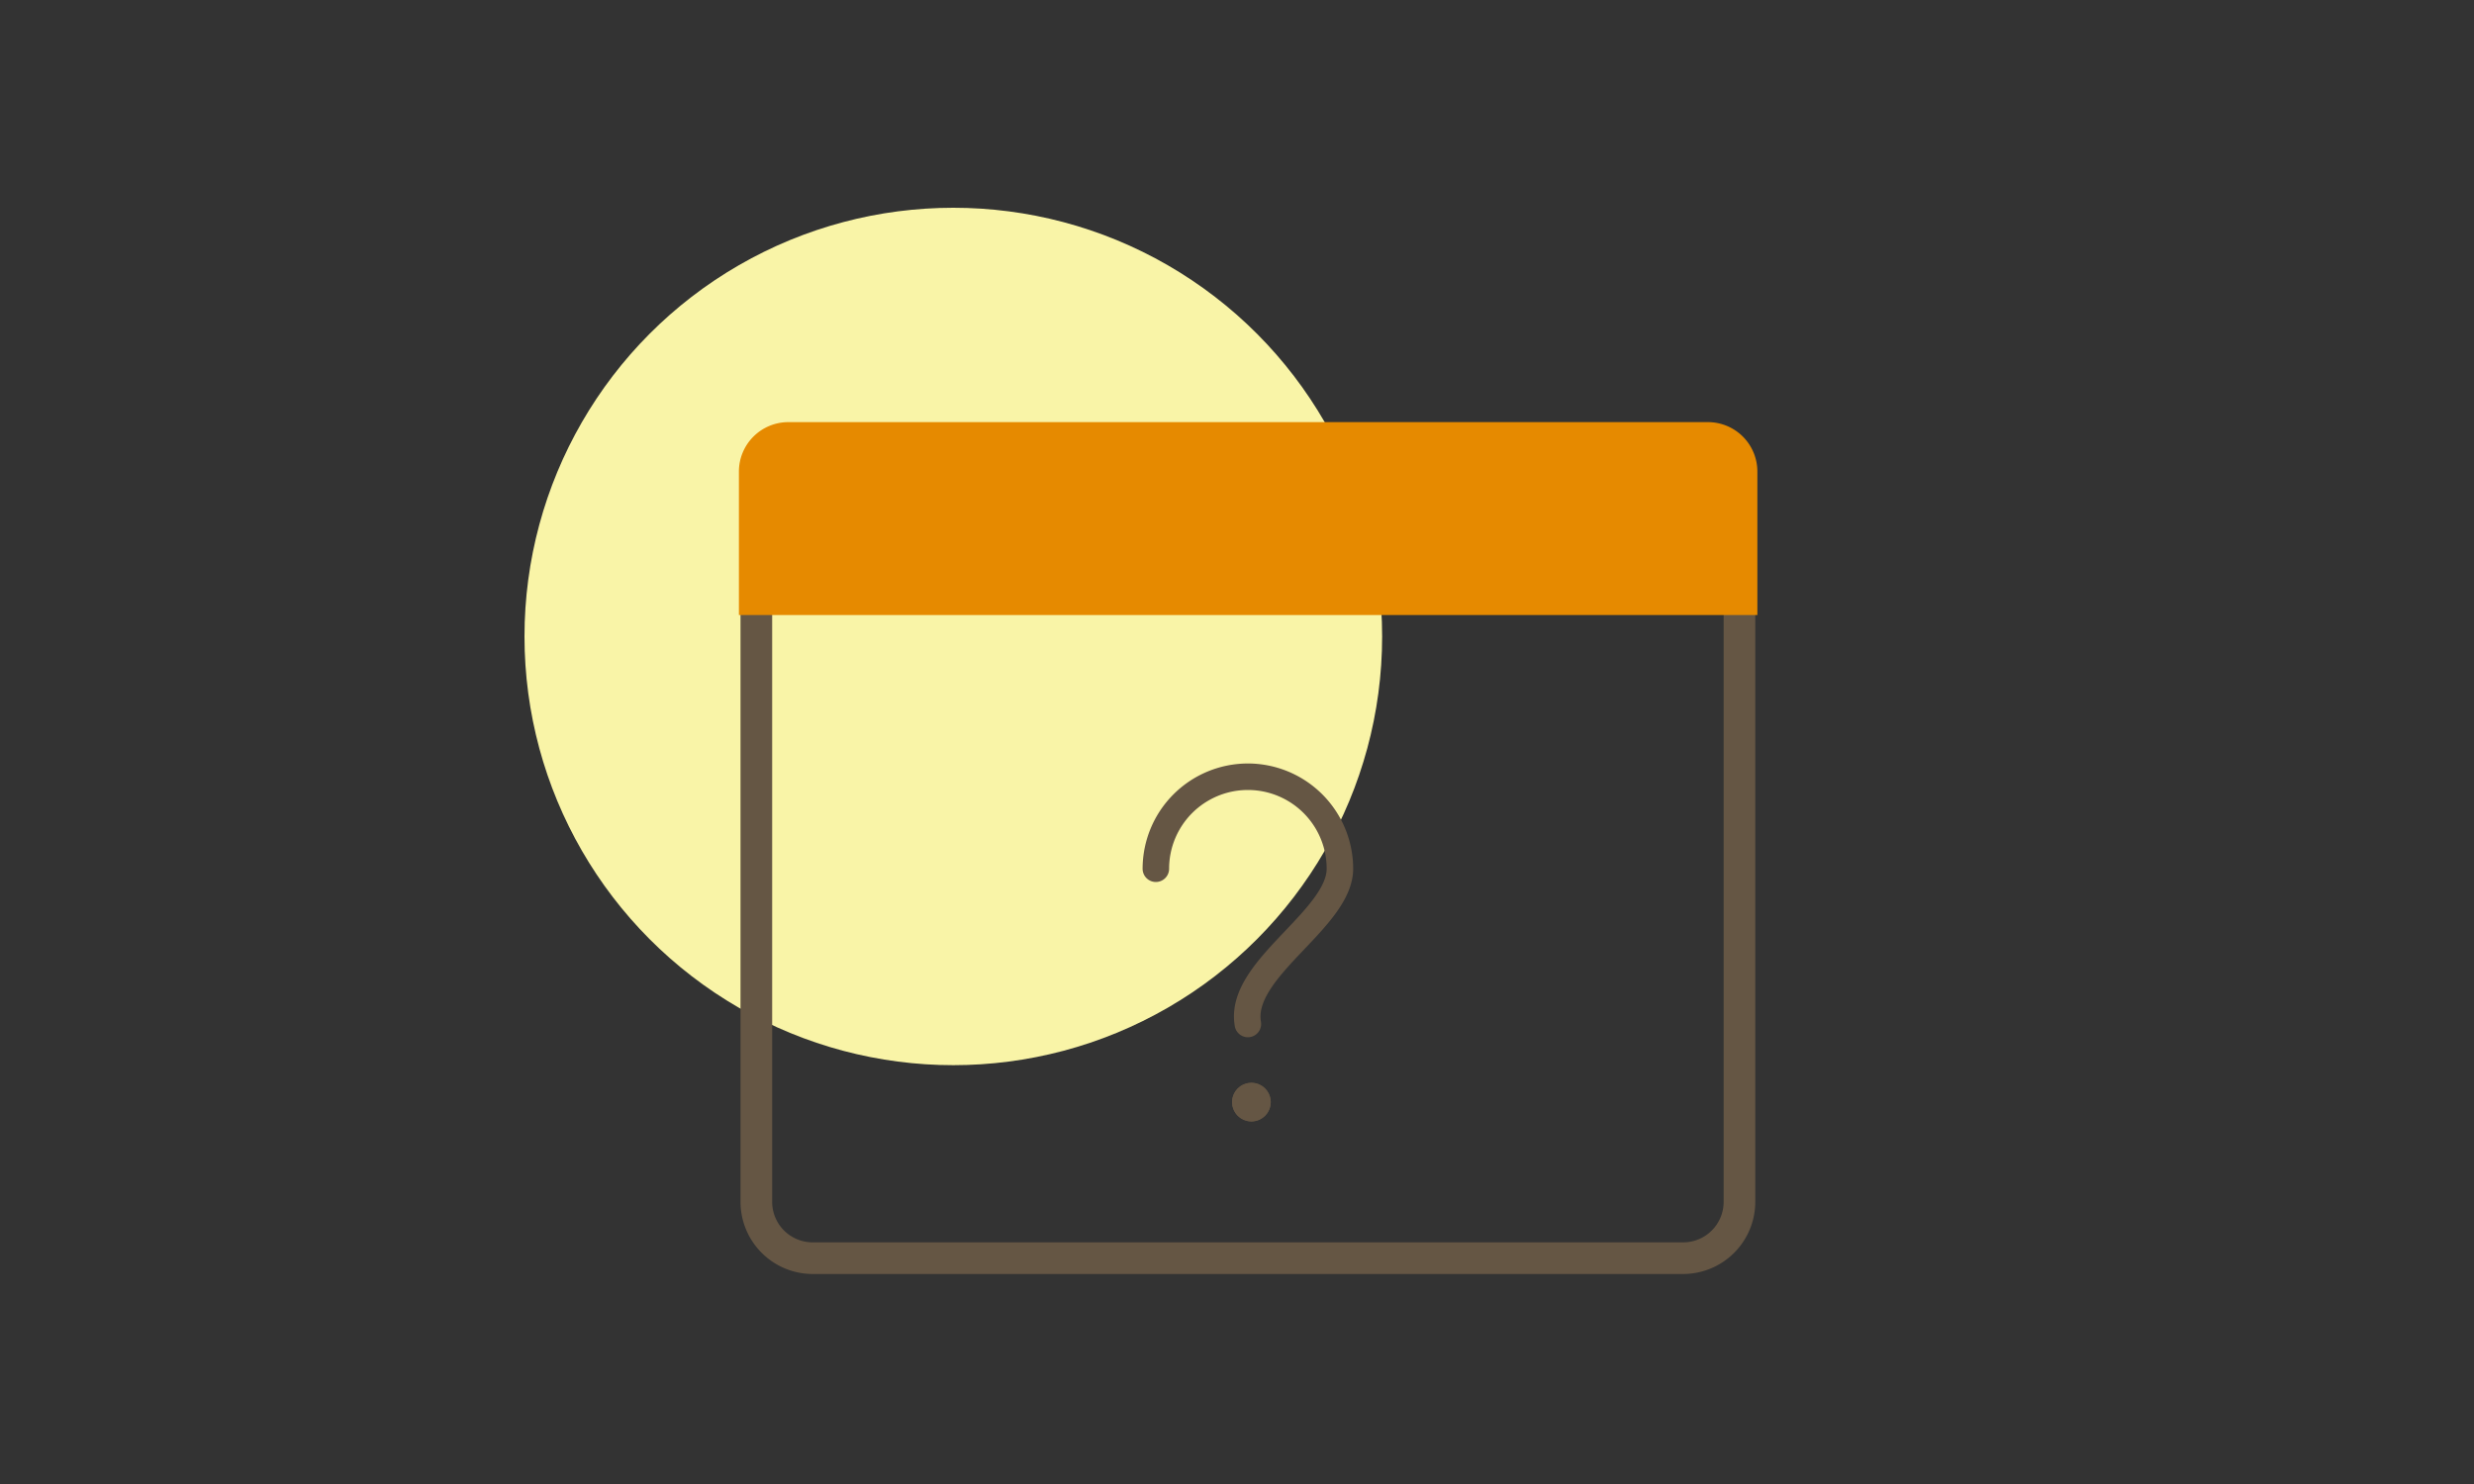 <svg xmlns="http://www.w3.org/2000/svg" width="250" height="150" viewBox="0 0 250 150">
  <rect x="0" y="0" width="250" height="150" fill="#333333" stroke="none"/>
  <g id="icon_trouble02" transform="translate(-865 -1115)">
    <rect id="sq" width="250" height="150" transform="translate(865 1115)" fill="#fff" opacity="0"/>
    <ellipse id="circle" cx="43.333" cy="43.333" rx="43.333" ry="43.333" transform="translate(918 1136)" fill="#f9f4a7"/>
    <rect id="sq-2" data-name="sq" width="100.2" height="79.38" rx="10" transform="translate(941.641 1162.425)" fill="none"/>
    <path id="pass" d="M1334.265,519H1246.3a7.3,7.3,0,0,0-7.287,7.287v68.748a7.3,7.3,0,0,0,7.287,7.287h87.968a7.3,7.3,0,0,0,7.288-7.287V526.287A7.3,7.3,0,0,0,1334.265,519Zm-87.968,3.205h87.968a4.094,4.094,0,0,1,4.089,4.089v5.527h-96.148v-5.533a4.094,4.094,0,0,1,4.078-4.082Zm87.968,76.919H1246.3a4.094,4.094,0,0,1-4.089-4.089V535.024h96.148v60.011a4.094,4.094,0,0,1-4.091,4.089Z" transform="translate(-299.183 641.451)" fill="#655644"/>
    <path id="sq-3" data-name="sq" d="M5,0H97.917a5,5,0,0,1,5,5V19.5a0,0,0,0,1,0,0H0a0,0,0,0,1,0,0V5A5,5,0,0,1,5,0Z" transform="translate(939.667 1157.667)" fill="#e68a00"/>
    <path id="pass-2" data-name="pass" d="M635.914,1349.637a10.15,10.15,0,0,0-10.138,10.139.839.839,0,1,0,1.678,0,8.461,8.461,0,0,1,16.922,0c0,2.073-2.2,4.39-4.332,6.63-2.731,2.873-5.555,5.844-4.955,9.21a.839.839,0,0,0,.825.692.868.868,0,0,0,.148-.013.839.839,0,0,0,.679-.973c-.451-2.531,2.076-5.189,4.52-7.76,2.356-2.479,4.793-5.043,4.793-7.786A10.15,10.15,0,0,0,635.914,1349.637Z" transform="translate(355.185 -156.965)" fill="#655644" stroke="#655644" stroke-width="1"/>
    <g id="circle-2" data-name="circle" transform="translate(989.503 1224.448)" fill="#655644" stroke="#655644" stroke-width="1">
      <ellipse cx="1.952" cy="1.952" rx="1.952" ry="1.952" stroke="none"/>
      <ellipse cx="1.952" cy="1.952" rx="1.452" ry="1.452" fill="none"/>
    </g>
  </g>
</svg>
